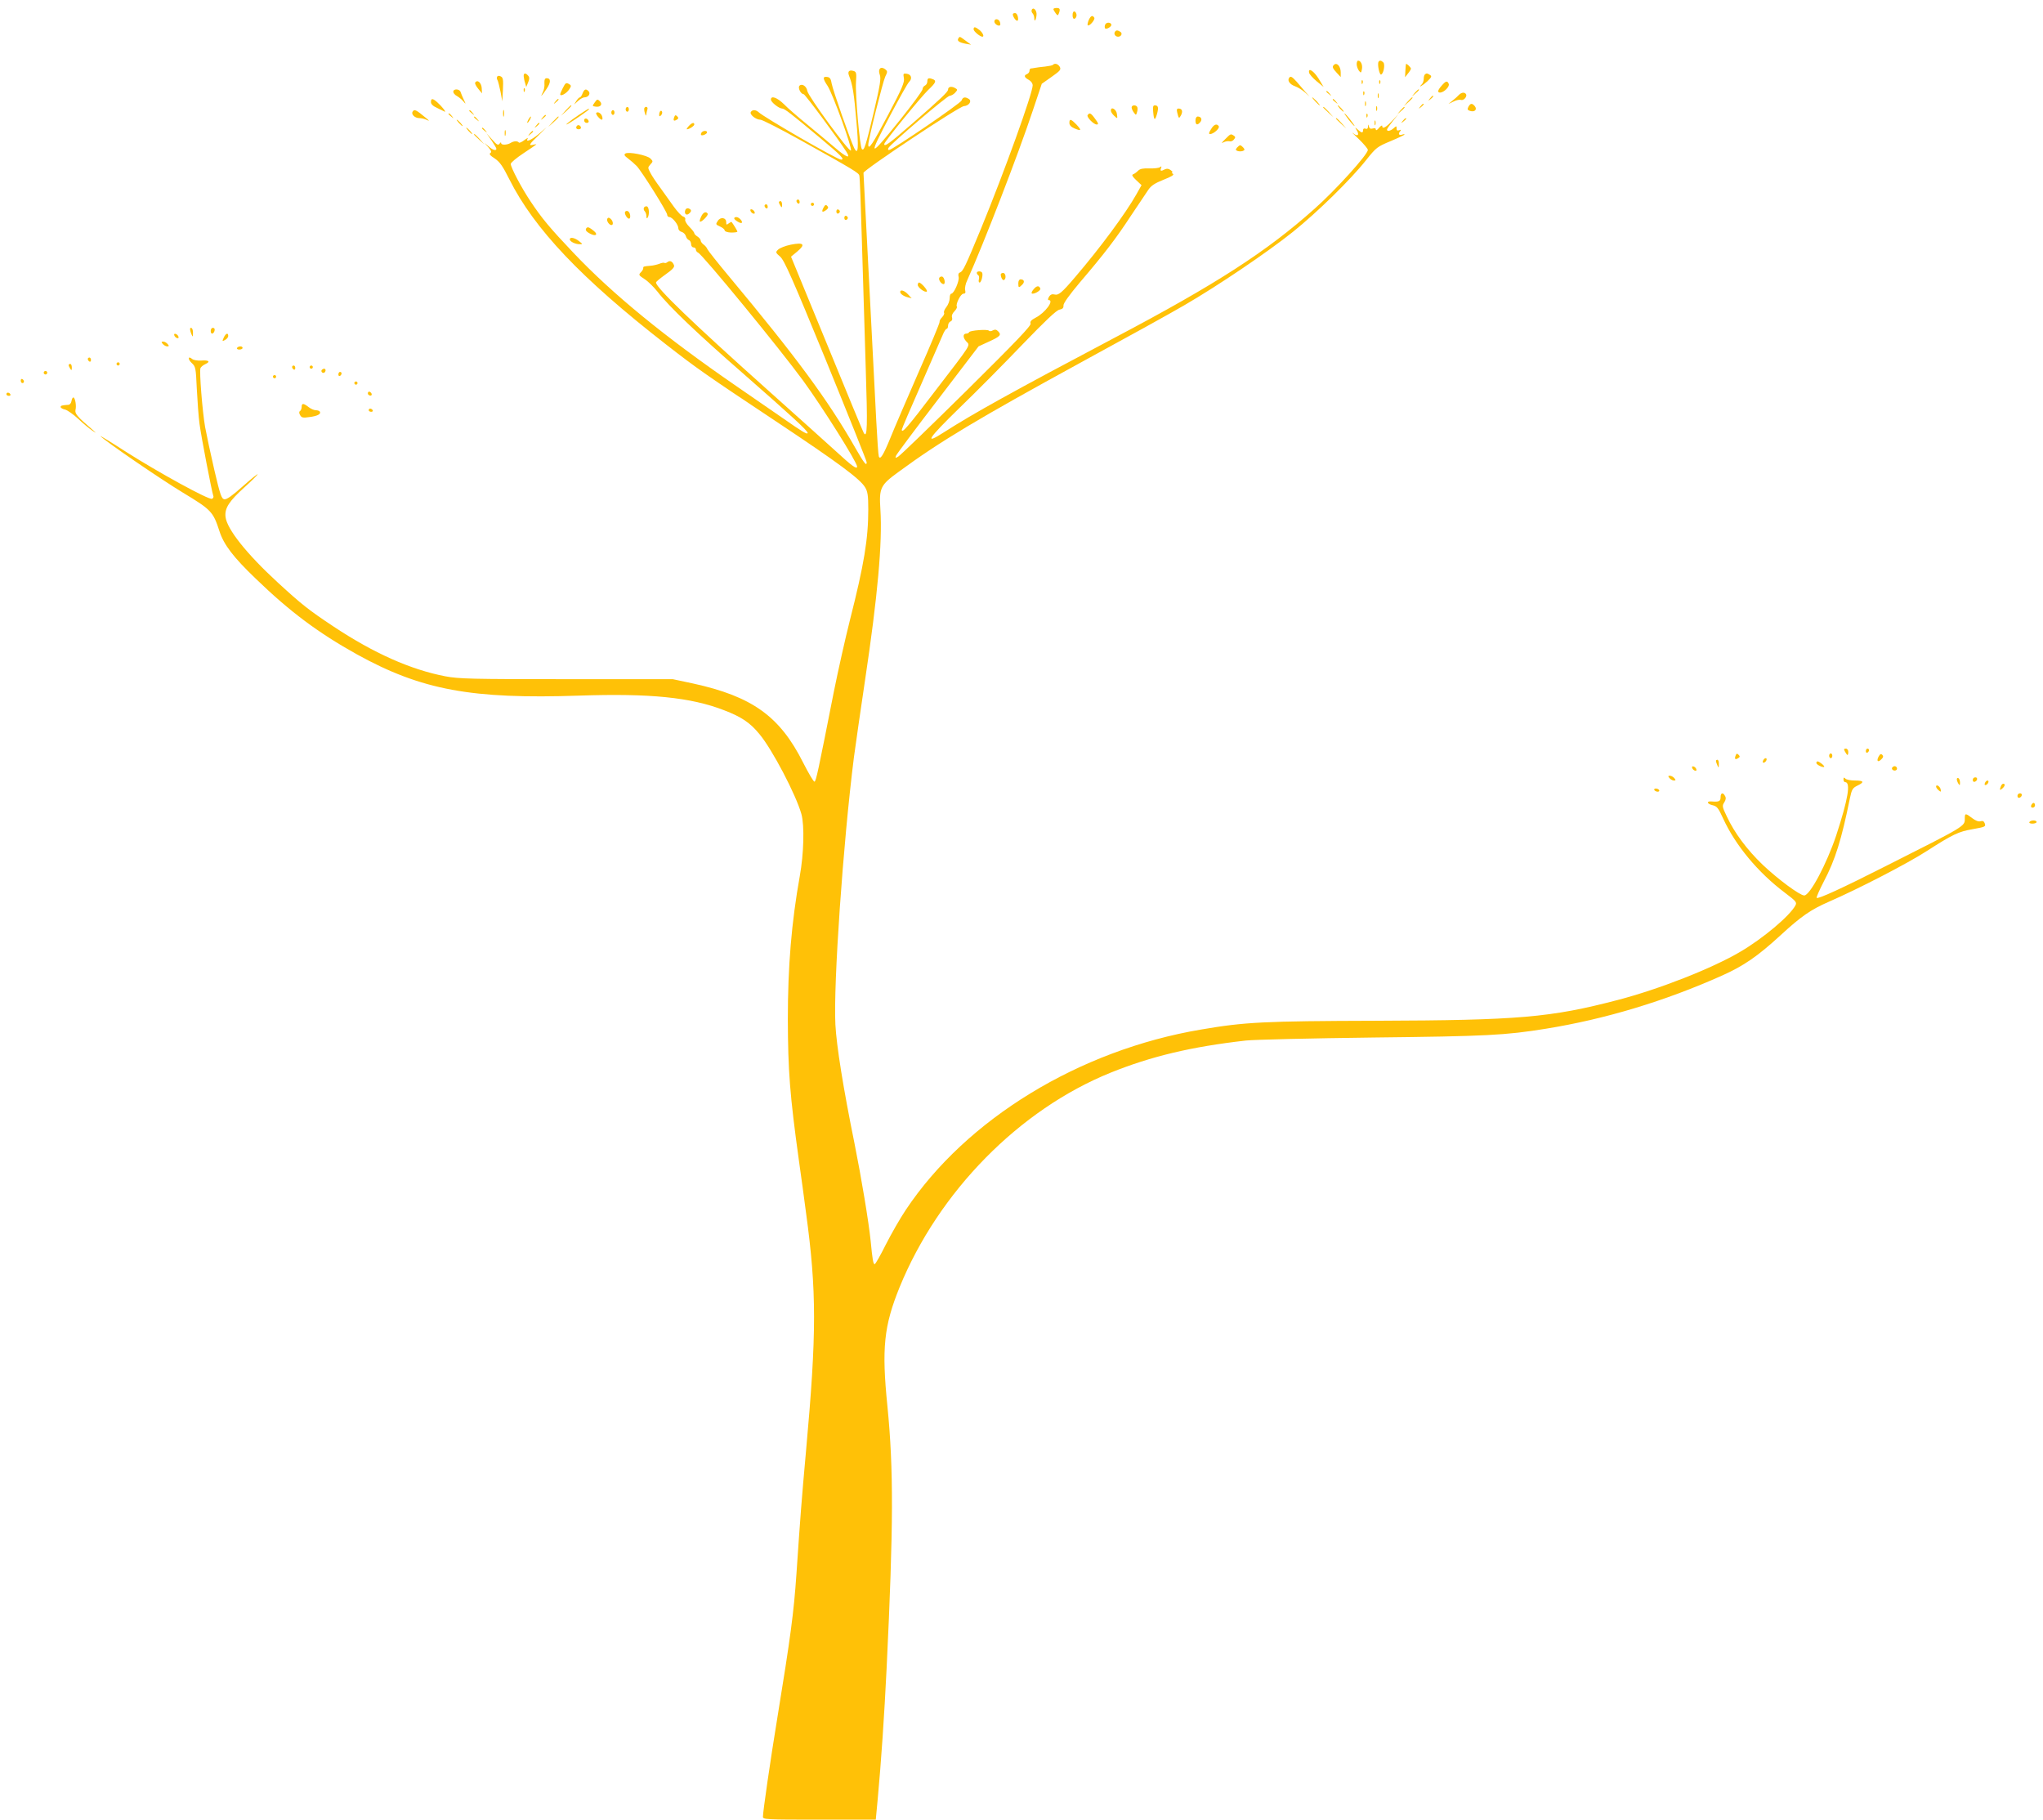 <?xml version="1.0" standalone="no"?>
<!DOCTYPE svg PUBLIC "-//W3C//DTD SVG 20010904//EN"
 "http://www.w3.org/TR/2001/REC-SVG-20010904/DTD/svg10.dtd">
<svg version="1.0" xmlns="http://www.w3.org/2000/svg"
 width="1280pt" height="1140pt" viewBox="0 0 1280 1140"
 preserveAspectRatio="xMidYMid meet">
<g transform="translate(0,1140) scale(0.1,-0.1)"
fill="#ffc107" stroke="none">
<path d="M6465 11340 c-4 -7 -2 -17 4 -23 6 -6 11 -20 11 -31 0 -27 11 -13 14
18 4 29 -18 54 -29 36z"/>
<path d="M6600 11343 c0 -5 7 -16 14 -26 12 -16 14 -16 20 -1 10 26 7 34 -14
34 -11 0 -20 -3 -20 -7z"/>
<path d="M6720 11305 c0 -17 5 -25 13 -22 6 2 12 12 12 22 0 10 -6 20 -12 23
-8 2 -13 -6 -13 -23z"/>
<path d="M6347 11314 c-7 -7 14 -44 26 -44 12 0 4 43 -9 47 -5 2 -13 1 -17 -3z"/>
<path d="M6821 11274 c-6 -15 -9 -29 -6 -32 9 -10 48 35 41 47 -11 18 -22 13
-35 -15z"/>
<path d="M6230 11265 c0 -15 26 -32 36 -23 2 3 2 13 -2 22 -8 20 -34 21 -34 1z"/>
<path d="M6924 11245 c-4 -9 -3 -19 0 -23 9 -8 42 12 39 24 -4 16 -33 16 -39
-1z"/>
<path d="M6100 11216 c0 -12 40 -46 55 -46 13 0 3 24 -17 41 -28 22 -38 24
-38 5z"/>
<path d="M6985 11200 c-8 -13 3 -30 20 -30 20 0 30 21 14 31 -18 11 -26 11
-34 -1z"/>
<path d="M6004 11159 c-9 -15 5 -25 46 -33 l34 -6 -34 25 c-39 29 -37 28 -46
14z"/>
<path d="M8500 10998 c0 -13 7 -31 14 -41 13 -16 14 -15 19 10 5 27 -7 53 -24
53 -5 0 -9 -10 -9 -22z"/>
<path d="M8637 11013 c-9 -16 6 -84 16 -80 16 5 26 64 14 76 -13 13 -24 14
-30 4z"/>
<path d="M6597 10994 c-3 -4 -25 -8 -49 -11 -24 -2 -52 -6 -63 -8 -11 -2 -23
-4 -27 -4 -5 -1 -8 -7 -8 -15 0 -8 -7 -16 -15 -20 -22 -8 -18 -21 10 -36 15
-8 25 -22 25 -35 0 -49 -178 -543 -324 -898 -98 -237 -112 -266 -131 -274 -10
-3 -13 -13 -9 -28 6 -24 -29 -105 -46 -105 -6 0 -10 -13 -10 -29 0 -15 -9 -40
-21 -55 -11 -14 -18 -30 -14 -36 3 -5 -3 -18 -13 -28 -10 -10 -17 -23 -15 -28
2 -5 -57 -147 -131 -314 -73 -168 -153 -352 -176 -410 -46 -113 -66 -144 -74
-119 -3 8 -10 109 -16 224 -6 116 -26 509 -45 875 -19 366 -35 671 -35 677 0
18 600 417 629 418 32 2 52 32 31 45 -23 15 -38 12 -45 -9 -5 -18 -435 -311
-455 -311 -7 0 -8 6 -3 14 16 27 367 326 383 326 9 0 25 9 34 19 17 19 17 20
-3 31 -22 11 -41 6 -41 -11 0 -14 -46 -58 -223 -212 -145 -126 -177 -150 -177
-129 0 13 230 295 276 339 48 45 53 58 28 67 -26 10 -34 7 -34 -14 0 -11 -7
-23 -15 -26 -8 -4 -15 -14 -15 -23 0 -9 -63 -95 -140 -191 -199 -247 -206
-244 -60 32 55 104 107 197 116 205 21 21 14 47 -15 51 -22 3 -23 1 -18 -27 5
-26 -10 -63 -99 -231 -97 -184 -124 -224 -124 -186 0 30 91 392 106 425 16 32
15 35 -1 48 -28 20 -46 0 -33 -35 9 -23 2 -65 -36 -228 -52 -219 -62 -252 -76
-238 -13 13 -42 342 -37 419 4 56 2 65 -14 70 -28 9 -40 -2 -30 -28 23 -57 32
-115 46 -281 16 -173 12 -223 -13 -174 -23 46 -134 364 -141 403 -5 31 -11 41
-29 43 -28 4 -28 -10 3 -56 33 -51 157 -394 146 -405 -11 -11 -268 341 -273
373 -4 29 -33 49 -49 33 -12 -12 8 -53 26 -53 9 0 218 -282 268 -361 30 -47 0
-36 -73 27 -36 31 -112 94 -170 142 -58 47 -125 105 -148 129 -44 43 -82 56
-82 29 0 -16 51 -56 70 -56 15 0 55 -31 238 -184 134 -112 157 -136 131 -136
-23 0 -482 264 -517 298 -17 15 -39 16 -48 0 -9 -15 32 -48 60 -48 12 0 125
-58 251 -128 336 -187 365 -205 369 -222 3 -8 10 -193 16 -410 7 -217 17 -575
24 -795 12 -368 10 -443 -12 -408 -4 6 -108 257 -231 558 l-225 547 40 33 c53
45 39 58 -42 42 -34 -7 -69 -21 -79 -31 -17 -16 -16 -19 13 -44 26 -23 74
-130 287 -650 140 -343 255 -630 255 -638 0 -27 -16 -6 -70 88 -173 303 -372
572 -793 1077 -71 85 -131 161 -135 170 -3 9 -14 22 -24 29 -10 7 -18 19 -18
25 0 7 -9 18 -20 25 -11 7 -20 16 -20 21 0 5 -14 23 -31 40 -17 17 -29 38 -26
45 3 8 -2 16 -12 19 -10 2 -37 31 -60 63 -23 33 -61 86 -85 119 -24 32 -52 74
-61 92 -17 32 -17 34 0 53 17 18 17 20 0 37 -21 21 -138 44 -157 31 -10 -7 -6
-14 17 -31 16 -12 40 -33 54 -47 32 -34 191 -287 191 -305 0 -8 6 -15 14 -15
18 0 56 -47 56 -70 0 -10 9 -20 21 -23 11 -3 23 -15 26 -26 3 -11 11 -22 19
-25 8 -3 14 -15 14 -26 0 -11 7 -20 15 -20 8 0 15 -6 15 -14 0 -8 7 -16 14
-19 27 -11 512 -602 658 -802 121 -166 338 -511 338 -538 0 -20 -32 3 -133 96
-62 56 -256 231 -432 388 -462 413 -695 637 -695 669 0 5 27 27 59 50 44 31
58 46 54 58 -9 24 -25 32 -40 21 -7 -6 -16 -9 -20 -6 -4 3 -19 0 -33 -6 -14
-5 -38 -11 -55 -12 -45 -4 -45 -4 -45 -16 0 -6 -7 -18 -16 -26 -14 -15 -12
-18 25 -42 22 -14 58 -50 81 -79 71 -92 248 -261 536 -512 300 -263 404 -358
404 -372 0 -13 -32 6 -155 92 -60 42 -191 132 -290 200 -449 309 -778 578
-1024 838 -147 155 -197 215 -268 322 -55 82 -123 211 -123 233 0 8 36 38 80
67 44 29 80 54 80 55 0 2 -9 1 -20 -2 -31 -8 -25 3 33 58 l52 52 -49 -42 c-47
-39 -86 -56 -70 -29 5 7 -5 2 -21 -10 -16 -12 -31 -19 -34 -15 -8 11 -32 10
-51 -2 -22 -14 -60 -15 -60 -2 0 7 -4 6 -10 -3 -9 -12 -17 -8 -46 25 l-36 40
31 -44 c17 -25 31 -49 31 -53 0 -15 -24 -8 -49 15 l-26 22 25 -28 c18 -21 21
-30 12 -36 -9 -5 -1 -16 28 -34 32 -22 50 -48 91 -130 156 -311 450 -621 982
-1035 194 -151 245 -187 692 -484 391 -260 524 -359 555 -411 16 -26 20 -51
20 -138 0 -185 -26 -344 -115 -694 -29 -115 -74 -316 -100 -445 -100 -507
-112 -564 -122 -567 -5 -2 -37 52 -71 119 -146 291 -320 415 -690 496 l-127
27 -665 0 c-600 0 -674 2 -760 18 -218 42 -449 145 -702 313 -155 103 -199
138 -347 274 -195 179 -320 336 -328 412 -6 55 22 98 122 188 40 36 75 71 79
78 3 7 -38 -26 -91 -73 -66 -59 -102 -85 -117 -83 -18 3 -26 25 -63 183 -23
99 -49 221 -58 270 -17 99 -37 348 -29 369 3 7 17 19 31 25 34 16 21 26 -28
22 -22 -1 -47 3 -55 10 -26 22 -29 -1 -3 -25 25 -23 26 -31 32 -162 4 -77 11
-175 17 -219 11 -84 77 -424 86 -450 4 -8 0 -17 -8 -20 -20 -8 -337 166 -538
294 -96 62 -168 106 -160 98 39 -38 372 -266 517 -354 177 -107 188 -118 228
-241 27 -84 86 -162 228 -298 214 -207 393 -340 634 -474 404 -223 717 -281
1393 -258 444 15 698 -11 905 -91 110 -42 164 -78 223 -150 81 -97 229 -380
263 -501 20 -72 15 -249 -10 -388 -52 -290 -75 -566 -75 -897 1 -322 12 -472
70 -890 14 -99 34 -244 44 -323 67 -492 67 -753 0 -1492 -28 -310 -36 -415
-60 -770 -17 -247 -37 -395 -121 -910 -42 -255 -89 -580 -89 -612 0 -17 17
-18 353 -18 l354 0 12 127 c22 239 41 517 56 823 43 889 44 1245 5 1640 -37
364 -22 503 76 745 245 600 751 1114 1323 1345 253 102 503 162 846 201 57 6
402 14 800 19 711 8 826 14 1080 55 372 60 746 173 1104 333 136 61 222 120
366 252 129 119 190 161 302 210 186 81 494 240 616 319 162 104 198 121 285
136 83 15 85 16 76 39 -4 11 -13 15 -25 11 -12 -4 -31 3 -52 19 -43 33 -47 32
-47 -2 0 -49 9 -44 -495 -298 -276 -140 -425 -208 -433 -199 -3 3 17 49 45
103 71 134 111 263 163 520 12 57 17 65 47 80 46 22 41 32 -15 32 -26 0 -53 5
-60 12 -9 9 -12 8 -12 -5 0 -9 4 -17 10 -17 37 0 19 -106 -56 -335 -59 -176
-164 -375 -200 -375 -27 0 -164 101 -260 192 -99 95 -177 200 -225 303 -29 60
-30 67 -16 88 10 16 12 28 5 40 -13 25 -28 21 -28 -8 0 -25 -10 -30 -57 -26
-34 3 -28 -16 8 -24 26 -6 35 -17 65 -83 77 -168 219 -339 387 -465 70 -53 76
-60 66 -79 -35 -66 -204 -208 -346 -291 -176 -104 -510 -235 -768 -302 -420
-110 -621 -127 -1510 -130 -707 -2 -826 -8 -1100 -55 -764 -129 -1471 -561
-1850 -1130 -35 -52 -91 -150 -125 -217 -34 -68 -65 -123 -70 -123 -9 0 -14
30 -25 145 -12 119 -58 395 -101 610 -71 349 -113 613 -120 746 -13 254 48
1136 116 1674 12 88 43 306 70 485 79 527 109 859 96 1068 -9 135 0 153 113
235 264 194 499 334 1150 690 272 148 560 307 640 354 209 121 524 334 681
460 151 121 362 327 460 451 62 78 69 83 153 118 48 20 87 39 87 41 0 3 -6 3
-14 0 -20 -8 -28 4 -14 20 8 11 7 12 -6 7 -11 -4 -16 -1 -16 11 0 17 -1 17
-18 2 -20 -18 -42 -22 -42 -9 0 5 16 28 36 53 l36 44 -40 -42 c-39 -42 -62
-54 -62 -32 0 6 -9 1 -20 -12 -11 -14 -19 -18 -20 -11 0 9 -7 11 -19 7 -14 -4
-21 0 -24 12 -4 17 -5 17 -6 -1 -1 -12 -6 -16 -16 -12 -9 3 -15 0 -15 -9 0
-20 -9 -19 -33 3 -19 17 -19 16 -6 -5 18 -30 4 -41 -24 -17 -13 10 3 -6 35
-36 32 -31 58 -62 58 -69 0 -29 -201 -251 -334 -369 -300 -268 -616 -472
-1251 -807 -649 -343 -886 -475 -1069 -592 -130 -84 -105 -44 95 151 107 103
285 283 397 400 140 145 211 213 230 216 20 4 26 11 25 26 -1 14 35 64 103
145 152 178 226 274 320 418 46 69 95 142 108 161 18 27 41 42 96 64 51 20 68
31 59 37 -8 5 -10 9 -5 9 6 0 1 6 -9 14 -13 10 -25 11 -37 5 -24 -13 -31 -11
-24 7 5 13 3 14 -6 7 -7 -6 -37 -9 -67 -8 -40 1 -58 -2 -71 -15 -10 -10 -24
-20 -31 -22 -10 -4 -4 -14 19 -36 l34 -32 -32 -57 c-66 -118 -228 -337 -383
-518 -86 -101 -105 -116 -130 -110 -15 4 -26 0 -35 -15 -7 -12 -8 -20 -2 -20
37 0 -22 -80 -81 -110 -28 -15 -37 -24 -32 -37 5 -13 -94 -116 -401 -420 -225
-222 -417 -408 -429 -414 -17 -10 -19 -9 -13 6 3 9 121 167 262 351 l255 334
63 29 c73 33 82 43 60 65 -11 12 -20 13 -34 6 -10 -6 -21 -6 -24 -2 -7 11
-120 2 -124 -9 -2 -5 -10 -9 -17 -9 -23 0 -23 -24 -2 -48 27 -29 41 -5 -196
-314 -171 -225 -207 -266 -207 -240 0 5 54 132 121 283 66 151 127 291 136
312 8 20 19 37 24 37 5 0 9 9 9 20 0 11 7 23 15 26 10 4 13 13 10 25 -4 11 2
26 15 39 11 11 18 25 15 29 -9 15 24 81 41 81 12 0 15 6 11 22 -3 12 2 40 13
62 102 227 316 779 410 1061 l57 170 61 43 c54 38 61 46 52 63 -11 19 -31 25
-43 13z"/>
<path d="M8357 10993 c-12 -11 -8 -21 18 -49 l25 -27 0 30 c0 38 -25 65 -43
46z"/>
<path d="M8809 10999 c-1 -2 -3 -22 -4 -43 l-2 -40 18 23 c11 13 19 27 19 31
0 8 -29 35 -31 29z"/>
<path d="M8202 10944 c2 -9 23 -33 47 -53 l44 -36 -32 53 c-31 49 -66 71 -59
36z"/>
<path d="M3281 10923 c1 -10 4 -29 9 -43 l7 -25 12 29 c9 21 9 32 0 42 -16 19
-29 17 -28 -3z"/>
<path d="M8927 10933 c-4 -3 -7 -16 -7 -28 0 -11 -5 -26 -12 -33 -26 -26 3
-10 34 18 27 26 30 32 18 40 -18 12 -24 12 -33 3z"/>
<path d="M3115 10920 c-3 -5 -3 -16 2 -22 4 -7 12 -40 19 -73 l11 -60 4 74 c3
61 1 75 -13 82 -10 6 -19 5 -23 -1z"/>
<path d="M8076 10911 c-11 -17 6 -40 37 -51 17 -6 45 -23 62 -38 l30 -27 -27
30 c-14 17 -39 45 -54 63 -30 33 -39 38 -48 23z"/>
<path d="M3411 10878 c2 -18 -3 -44 -11 -58 -17 -33 -7 -24 25 24 27 40 27 66
0 66 -11 0 -15 -9 -14 -32z"/>
<path d="M8531 10884 c0 -11 3 -14 6 -6 3 7 2 16 -1 19 -3 4 -6 -2 -5 -13z"/>
<path d="M8641 10884 c0 -11 3 -14 6 -6 3 7 2 16 -1 19 -3 4 -6 -2 -5 -13z"/>
<path d="M2977 10882 c-3 -4 5 -21 19 -38 l24 -29 -2 35 c-3 33 -28 54 -41 32z"/>
<path d="M9033 10864 c-26 -29 -29 -44 -10 -44 24 1 60 37 54 54 -9 22 -18 20
-44 -10z"/>
<path d="M3526 10848 c-9 -17 -16 -34 -16 -39 0 -15 36 3 54 28 15 21 16 27 5
34 -22 14 -26 11 -43 -23z"/>
<path d="M3281 10834 c0 -11 3 -14 6 -6 3 7 2 16 -1 19 -3 4 -6 -2 -5 -13z"/>
<path d="M2840 10825 c0 -8 10 -20 22 -26 12 -7 30 -21 40 -33 18 -21 18 -20
4 9 -8 17 -17 38 -20 48 -6 21 -46 23 -46 2z"/>
<path d="M3650 10815 c-5 -14 -13 -25 -17 -25 -5 0 -14 -10 -22 -22 l-14 -23
25 23 c13 12 31 22 39 22 24 0 40 21 28 37 -17 19 -28 16 -39 -12z"/>
<path d="M8864 10818 l-19 -23 23 19 c21 18 27 26 19 26 -2 0 -12 -10 -23 -22z"/>
<path d="M8310 10826 c0 -2 8 -10 18 -17 15 -13 16 -12 3 4 -13 16 -21 21 -21
13z"/>
<path d="M8541 10814 c0 -11 3 -14 6 -6 3 7 2 16 -1 19 -3 4 -6 -2 -5 -13z"/>
<path d="M8632 10800 c0 -14 2 -19 5 -12 2 6 2 18 0 25 -3 6 -5 1 -5 -13z"/>
<path d="M9140 10805 c-8 -9 -26 -25 -40 -36 l-25 -20 32 15 c17 9 38 13 46
10 17 -6 41 21 32 36 -9 14 -28 12 -45 -5z"/>
<path d="M8959 10783 c-13 -16 -12 -17 4 -4 16 13 21 21 13 21 -2 0 -10 -8
-17 -17z"/>
<path d="M8240 10765 c13 -14 26 -25 28 -25 3 0 -5 11 -18 25 -13 14 -26 25
-28 25 -3 0 5 -11 18 -25z"/>
<path d="M8819 10763 l-24 -28 28 24 c15 14 27 26 27 28 0 8 -8 1 -31 -24z"/>
<path d="M2700 10760 c0 -12 13 -25 38 -36 20 -10 42 -20 47 -23 14 -7 -14 30
-44 57 -30 27 -41 28 -41 2z"/>
<path d="M3479 10763 c-13 -16 -12 -17 4 -4 16 13 21 21 13 21 -2 0 -10 -8
-17 -17z"/>
<path d="M3726 10758 c-16 -22 -16 -23 5 -26 31 -5 47 14 27 34 -14 14 -17 14
-32 -8z"/>
<path d="M8350 10776 c0 -2 8 -10 18 -17 15 -13 16 -12 3 4 -13 16 -21 21 -21
13z"/>
<path d="M8552 10750 c0 -14 2 -19 5 -12 2 6 2 18 0 25 -3 6 -5 1 -5 -13z"/>
<path d="M8899 10733 c-13 -16 -12 -17 4 -4 16 13 21 21 13 21 -2 0 -10 -8
-17 -17z"/>
<path d="M9200 10731 c-8 -16 -6 -21 11 -26 28 -9 46 9 29 30 -17 20 -27 19
-40 -4z"/>
<path d="M3544 10708 l-29 -33 33 29 c17 17 32 31 32 33 0 8 -8 1 -36 -29z"/>
<path d="M7090 10727 c0 -7 6 -22 14 -32 13 -18 14 -18 20 3 4 12 4 26 1 32
-9 15 -35 12 -35 -3z"/>
<path d="M7225 10699 c5 -55 11 -58 24 -13 11 40 8 54 -14 54 -11 0 -13 -11
-10 -41z"/>
<path d="M8395 10720 c10 -11 20 -20 23 -20 3 0 -3 9 -13 20 -10 11 -20 20
-23 20 -3 0 3 -9 13 -20z"/>
<path d="M8622 10720 c0 -14 2 -19 5 -12 2 6 2 18 0 25 -3 6 -5 1 -5 -13z"/>
<path d="M3920 10715 c0 -8 5 -15 10 -15 6 0 10 7 10 15 0 8 -4 15 -10 15 -5
0 -10 -7 -10 -15z"/>
<path d="M4037 10723 c-2 -5 -1 -19 4 -33 4 -15 7 -18 8 -8 1 9 4 23 7 32 6
16 -11 23 -19 9z"/>
<path d="M8290 10727 c0 -2 15 -16 33 -33 l32 -29 -29 33 c-28 30 -36 37 -36
29z"/>
<path d="M8774 10708 l-19 -23 23 19 c21 18 27 26 19 26 -2 0 -12 -10 -23 -22z"/>
<path d="M3152 10690 c0 -19 2 -27 5 -17 2 9 2 25 0 35 -3 9 -5 1 -5 -18z"/>
<path d="M3625 10679 c-59 -40 -97 -71 -65 -54 31 17 130 86 130 90 0 7 0 7
-65 -36z"/>
<path d="M6960 10707 c0 -8 9 -22 21 -33 21 -19 21 -19 17 11 -3 30 -38 51
-38 22z"/>
<path d="M7376 10693 c9 -37 11 -38 24 -14 12 24 6 41 -16 41 -11 0 -13 -7 -8
-27z"/>
<path d="M2585 10700 c-10 -17 15 -40 42 -40 13 0 34 -5 46 -11 19 -9 19 -7
-3 11 -65 54 -74 58 -85 40z"/>
<path d="M2940 10706 c0 -2 8 -10 18 -17 15 -13 16 -12 3 4 -13 16 -21 21 -21
13z"/>
<path d="M3830 10695 c0 -8 5 -15 10 -15 6 0 10 7 10 15 0 8 -4 15 -10 15 -5
0 -10 -7 -10 -15z"/>
<path d="M4137 10704 c-4 -4 -7 -14 -7 -23 0 -11 3 -12 11 -4 6 6 10 16 7 23
-2 6 -7 8 -11 4z"/>
<path d="M3736 10693 c-7 -7 23 -43 35 -43 4 0 5 9 2 19 -5 20 -27 34 -37 24z"/>
<path d="M2810 10686 c0 -2 8 -10 18 -17 15 -13 16 -12 3 4 -13 16 -21 21 -21
13z"/>
<path d="M6814 10678 c-7 -11 38 -58 57 -58 14 0 11 8 -13 40 -24 33 -33 36
-44 18z"/>
<path d="M8450 10650 c17 -22 34 -40 37 -40 2 0 -10 18 -27 40 -17 22 -34 40
-37 40 -2 0 10 -18 27 -40z"/>
<path d="M8561 10674 c0 -11 3 -14 6 -6 3 7 2 16 -1 19 -3 4 -6 -2 -5 -13z"/>
<path d="M3399 10663 c-13 -16 -12 -17 4 -4 9 7 17 15 17 17 0 8 -8 3 -21 -13z"/>
<path d="M4224 10666 c-8 -22 -2 -27 16 -16 12 7 12 12 3 21 -10 10 -14 9 -19
-5z"/>
<path d="M2970 10666 c0 -2 8 -10 18 -17 15 -13 16 -12 3 4 -13 16 -21 21 -21
13z"/>
<path d="M3310 10650 c-6 -11 -8 -20 -6 -20 3 0 10 9 16 20 6 11 8 20 6 20 -3
0 -10 -9 -16 -20z"/>
<path d="M3464 10638 l-29 -33 33 29 c30 28 37 36 29 36 -2 0 -16 -15 -33 -32z"/>
<path d="M7490 10645 c0 -28 12 -32 30 -10 14 16 6 35 -16 35 -8 0 -14 -10
-14 -25z"/>
<path d="M3660 10646 c0 -9 7 -16 16 -16 9 0 14 5 12 12 -6 18 -28 21 -28 4z"/>
<path d="M8370 10657 c0 -2 15 -16 33 -33 l32 -29 -29 33 c-28 30 -36 37 -36
29z"/>
<path d="M8789 10643 c-13 -16 -12 -17 4 -4 9 7 17 15 17 17 0 8 -8 3 -21 -13z"/>
<path d="M2875 10630 c10 -11 20 -20 23 -20 3 0 -3 9 -13 20 -10 11 -20 20
-23 20 -3 0 3 -9 13 -20z"/>
<path d="M6700 10630 c0 -14 11 -26 33 -35 43 -18 45 -12 11 25 -34 35 -44 38
-44 10z"/>
<path d="M8612 10630 c0 -14 2 -19 5 -12 2 6 2 18 0 25 -3 6 -5 1 -5 -13z"/>
<path d="M3359 10613 c-13 -16 -12 -17 4 -4 16 13 21 21 13 21 -2 0 -10 -8
-17 -17z"/>
<path d="M4315 10610 c-10 -11 -15 -20 -11 -20 14 0 46 21 46 30 0 16 -16 11
-35 -10z"/>
<path d="M3616 10613 c-11 -11 -6 -23 9 -23 8 0 15 4 15 9 0 13 -16 22 -24 14z"/>
<path d="M7587 10590 c-14 -22 -15 -30 -5 -30 22 1 61 36 54 49 -12 19 -31 12
-49 -19z"/>
<path d="M2935 10580 c10 -11 20 -20 23 -20 3 0 -3 9 -13 20 -10 11 -20 20
-23 20 -3 0 3 -9 13 -20z"/>
<path d="M3020 10596 c0 -2 8 -10 18 -17 15 -13 16 -12 3 4 -13 16 -21 21 -21
13z"/>
<path d="M3162 10565 c0 -16 2 -22 5 -12 2 9 2 23 0 30 -3 6 -5 -1 -5 -18z"/>
<path d="M3319 10563 c-13 -16 -12 -17 4 -4 9 7 17 15 17 17 0 8 -8 3 -21 -13z"/>
<path d="M4395 10569 c-4 -6 -5 -12 -2 -15 7 -7 37 7 37 17 0 13 -27 11 -35
-2z"/>
<path d="M2970 10557 c0 -2 15 -16 33 -33 l32 -29 -29 33 c-28 30 -36 37 -36
29z"/>
<path d="M7675 10527 c-23 -23 -25 -27 -8 -18 12 6 28 8 36 6 7 -3 20 1 27 10
12 14 11 18 -1 26 -19 12 -19 11 -54 -24z"/>
<path d="M7750 10475 c-10 -12 -9 -16 4 -21 9 -3 23 -3 32 0 13 5 14 9 4 21
-7 8 -16 15 -20 15 -4 0 -13 -7 -20 -15z"/>
<path d="M4990 10141 c0 -6 5 -13 10 -16 6 -3 10 1 10 9 0 9 -4 16 -10 16 -5
0 -10 -4 -10 -9z"/>
<path d="M4880 10133 c0 -5 5 -15 10 -23 8 -12 10 -11 10 8 0 12 -4 22 -10 22
-5 0 -10 -3 -10 -7z"/>
<path d="M5080 10120 c0 -5 5 -10 10 -10 6 0 10 5 10 10 0 6 -4 10 -10 10 -5
0 -10 -4 -10 -10z"/>
<path d="M4790 10111 c0 -6 5 -13 10 -16 6 -3 10 1 10 9 0 9 -4 16 -10 16 -5
0 -10 -4 -10 -9z"/>
<path d="M5160 10100 c-15 -28 -9 -34 16 -16 14 11 16 17 7 26 -8 9 -14 7 -23
-10z"/>
<path d="M4035 10100 c-4 -7 -2 -17 4 -23 6 -6 11 -20 11 -31 0 -14 3 -17 8
-9 12 19 9 66 -5 70 -6 2 -14 -1 -18 -7z"/>
<path d="M4294 10085 c-9 -22 5 -38 22 -24 18 15 18 25 -1 33 -9 3 -18 -1 -21
-9z"/>
<path d="M4702 10079 c2 -7 10 -15 17 -17 8 -3 12 1 9 9 -2 7 -10 15 -17 17
-8 3 -12 -1 -9 -9z"/>
<path d="M5240 10075 c0 -9 5 -15 11 -13 6 2 11 8 11 13 0 5 -5 11 -11 13 -6
2 -11 -4 -11 -13z"/>
<path d="M3917 10074 c-8 -9 11 -44 24 -44 6 0 9 10 7 22 -3 22 -19 34 -31 22z"/>
<path d="M4393 10043 c-7 -15 -11 -29 -8 -31 8 -8 55 40 49 49 -10 17 -29 9
-41 -18z"/>
<path d="M5290 10035 c0 -9 5 -15 11 -13 6 2 11 8 11 13 0 5 -5 11 -11 13 -6
2 -11 -4 -11 -13z"/>
<path d="M3805 10030 c-7 -12 11 -40 26 -40 14 0 10 26 -5 39 -10 9 -16 9 -21
1z"/>
<path d="M4497 10016 c-14 -21 -13 -23 14 -35 16 -7 29 -18 29 -24 0 -7 17
-13 40 -14 22 0 40 2 40 6 0 5 -22 41 -36 60 -2 2 -10 -2 -19 -9 -13 -10 -15
-9 -15 8 0 29 -36 35 -53 8z"/>
<path d="M4600 10032 c0 -10 41 -35 47 -28 9 8 -17 36 -33 36 -8 0 -14 -3 -14
-8z"/>
<path d="M3676 9973 c-12 -12 -6 -23 23 -38 34 -17 49 -5 23 17 -26 22 -38 28
-46 21z"/>
<path d="M3570 9900 c0 -13 34 -30 61 -30 21 0 21 0 -4 20 -27 21 -57 27 -57
10z"/>
<path d="M6120 9691 c0 -6 4 -12 9 -15 5 -3 7 -15 4 -26 -3 -11 -1 -20 5 -20
10 0 23 50 15 62 -6 11 -33 10 -33 -1z"/>
<path d="M6270 9681 c0 -20 13 -41 21 -35 15 9 10 44 -6 44 -8 0 -15 -4 -15
-9z"/>
<path d="M5885 9660 c-7 -12 12 -40 27 -40 13 0 6 43 -9 47 -6 2 -14 -1 -18
-7z"/>
<path d="M6380 9625 c0 -29 3 -30 24 -9 18 17 13 34 -10 34 -8 0 -14 -10 -14
-25z"/>
<path d="M5750 9615 c0 -17 47 -51 57 -41 7 7 -36 56 -49 56 -4 0 -8 -7 -8
-15z"/>
<path d="M6477 9589 c-10 -11 -16 -23 -13 -27 10 -9 58 17 54 30 -7 20 -23 19
-41 -3z"/>
<path d="M5640 9571 c0 -12 21 -27 49 -34 l23 -6 -23 25 c-22 24 -49 32 -49
15z"/>
<path d="M1191 9338 c0 -7 4 -22 9 -33 8 -18 9 -17 9 7 1 15 -3 30 -9 33 -5 3
-10 0 -9 -7z"/>
<path d="M1326 9343 c-9 -9 -7 -33 3 -33 12 0 22 28 12 34 -5 3 -11 3 -15 -1z"/>
<path d="M1092 9299 c2 -7 10 -15 17 -17 8 -3 12 1 9 9 -2 7 -10 15 -17 17 -8
3 -12 -1 -9 -9z"/>
<path d="M1402 9285 c-11 -24 -10 -25 8 -15 11 6 20 17 20 25 0 23 -16 17 -28
-10z"/>
<path d="M1020 9245 c7 -8 19 -15 27 -15 13 0 13 3 3 15 -7 8 -19 15 -27 15
-13 0 -13 -3 -3 -15z"/>
<path d="M1485 9220 c-3 -5 3 -10 14 -10 12 0 21 5 21 10 0 6 -6 10 -14 10 -8
0 -18 -4 -21 -10z"/>
<path d="M550 9151 c0 -6 5 -13 10 -16 6 -3 10 1 10 9 0 9 -4 16 -10 16 -5 0
-10 -4 -10 -9z"/>
<path d="M730 9120 c0 -5 5 -10 10 -10 6 0 10 5 10 10 0 6 -4 10 -10 10 -5 0
-10 -4 -10 -10z"/>
<path d="M430 9113 c0 -5 5 -15 10 -23 8 -12 10 -11 10 8 0 12 -4 22 -10 22
-5 0 -10 -3 -10 -7z"/>
<path d="M1830 9101 c0 -6 5 -13 10 -16 6 -3 10 1 10 9 0 9 -4 16 -10 16 -5 0
-10 -4 -10 -9z"/>
<path d="M1940 9100 c0 -5 5 -10 10 -10 6 0 10 5 10 10 0 6 -4 10 -10 10 -5 0
-10 -4 -10 -10z"/>
<path d="M2015 9081 c-6 -11 9 -23 19 -14 9 9 7 23 -3 23 -6 0 -12 -4 -16 -9z"/>
<path d="M276 9071 c-4 -5 -2 -12 3 -15 5 -4 12 -2 15 3 4 5 2 12 -3 15 -5 4
-12 2 -15 -3z"/>
<path d="M2120 9054 c0 -8 5 -12 10 -9 6 3 10 10 10 16 0 5 -4 9 -10 9 -5 0
-10 -7 -10 -16z"/>
<path d="M1710 9040 c0 -5 5 -10 10 -10 6 0 10 5 10 10 0 6 -4 10 -10 10 -5 0
-10 -4 -10 -10z"/>
<path d="M130 9016 c0 -9 5 -16 10 -16 6 0 10 4 10 9 0 6 -4 13 -10 16 -5 3
-10 -1 -10 -9z"/>
<path d="M2220 9000 c0 -5 5 -10 10 -10 6 0 10 5 10 10 0 6 -4 10 -10 10 -5 0
-10 -4 -10 -10z"/>
<path d="M2306 8942 c-3 -6 -1 -14 5 -17 15 -10 25 3 12 16 -7 7 -13 7 -17 1z"/>
<path d="M40 8930 c0 -5 7 -10 16 -10 8 0 12 5 9 10 -3 6 -10 10 -16 10 -5 0
-9 -4 -9 -10z"/>
<path d="M448 8888 c-2 -13 -10 -23 -18 -24 -43 -3 -50 -5 -50 -14 0 -5 12
-13 28 -16 15 -4 52 -30 82 -58 30 -29 71 -62 90 -75 27 -18 25 -15 -10 15
-86 74 -102 93 -97 116 7 25 -2 78 -14 78 -4 0 -9 -10 -11 -22z"/>
<path d="M1890 8851 c0 -11 -5 -23 -10 -26 -7 -4 -7 -13 0 -25 9 -17 18 -19
58 -13 50 6 75 19 66 34 -3 5 -14 9 -26 9 -11 0 -31 9 -45 20 -32 25 -43 25
-43 1z"/>
<path d="M2310 8830 c0 -5 7 -10 16 -10 8 0 12 5 9 10 -3 6 -10 10 -16 10 -5
0 -9 -4 -9 -10z"/>
<path d="M11560 6690 c6 -11 13 -20 15 -20 3 0 5 9 5 20 0 11 -7 20 -15 20
-13 0 -14 -4 -5 -20z"/>
<path d="M11690 6694 c0 -8 5 -12 10 -9 6 3 10 10 10 16 0 5 -4 9 -10 9 -5 0
-10 -7 -10 -16z"/>
<path d="M10874 6666 c-8 -22 -2 -27 16 -16 12 7 12 12 3 21 -10 10 -14 9 -19
-5z"/>
<path d="M11460 6665 c0 -8 5 -15 10 -15 6 0 10 7 10 15 0 8 -4 15 -10 15 -5
0 -10 -7 -10 -15z"/>
<path d="M11770 6660 c-15 -28 -4 -39 17 -17 13 12 14 20 6 28 -8 8 -14 5 -23
-11z"/>
<path d="M11046 6634 c-4 -10 -1 -14 6 -12 15 5 23 28 10 28 -5 0 -13 -7 -16
-16z"/>
<path d="M10751 6633 c0 -5 4 -17 9 -28 8 -18 9 -17 9 8 1 15 -3 27 -9 27 -5
0 -10 -3 -9 -7z"/>
<path d="M11380 6620 c0 -11 42 -31 49 -24 5 5 -30 33 -41 34 -5 0 -8 -5 -8
-10z"/>
<path d="M10602 6589 c2 -7 10 -15 17 -17 8 -3 12 1 9 9 -2 7 -10 15 -17 17
-8 3 -12 -1 -9 -9z"/>
<path d="M11855 6591 c-7 -12 12 -24 25 -16 11 7 4 25 -10 25 -5 0 -11 -4 -15
-9z"/>
<path d="M10460 6525 c7 -8 19 -15 27 -15 13 0 13 3 3 15 -7 8 -19 15 -27 15
-13 0 -13 -3 -3 -15z"/>
<path d="M12260 6518 c0 -7 5 -20 10 -28 8 -12 10 -11 10 7 0 12 -4 25 -10 28
-5 3 -10 0 -10 -7z"/>
<path d="M12360 6514 c0 -9 5 -14 12 -12 18 6 21 28 4 28 -9 0 -16 -7 -16 -16z"/>
<path d="M12436 6494 c-4 -10 -1 -14 6 -12 15 5 23 28 10 28 -5 0 -13 -7 -16
-16z"/>
<path d="M12536 6474 c-9 -24 -7 -28 9 -14 17 14 20 30 6 30 -5 0 -12 -7 -15
-16z"/>
<path d="M12130 6472 c0 -5 7 -16 16 -23 14 -12 16 -11 13 5 -4 20 -29 35 -29
18z"/>
<path d="M10365 6450 c3 -5 13 -10 21 -10 8 0 12 5 9 10 -3 6 -13 10 -21 10
-8 0 -12 -4 -9 -10z"/>
<path d="M12640 6414 c0 -9 5 -14 12 -12 18 6 21 28 4 28 -9 0 -16 -7 -16 -16z"/>
<path d="M12726 6355 c-3 -9 0 -15 9 -15 8 0 15 7 15 15 0 8 -4 15 -9 15 -5 0
-11 -7 -15 -15z"/>
<path d="M12715 6250 c-4 -6 5 -10 19 -10 14 0 26 5 26 10 0 6 -9 10 -19 10
-11 0 -23 -4 -26 -10z"/>
</g>
</svg>
